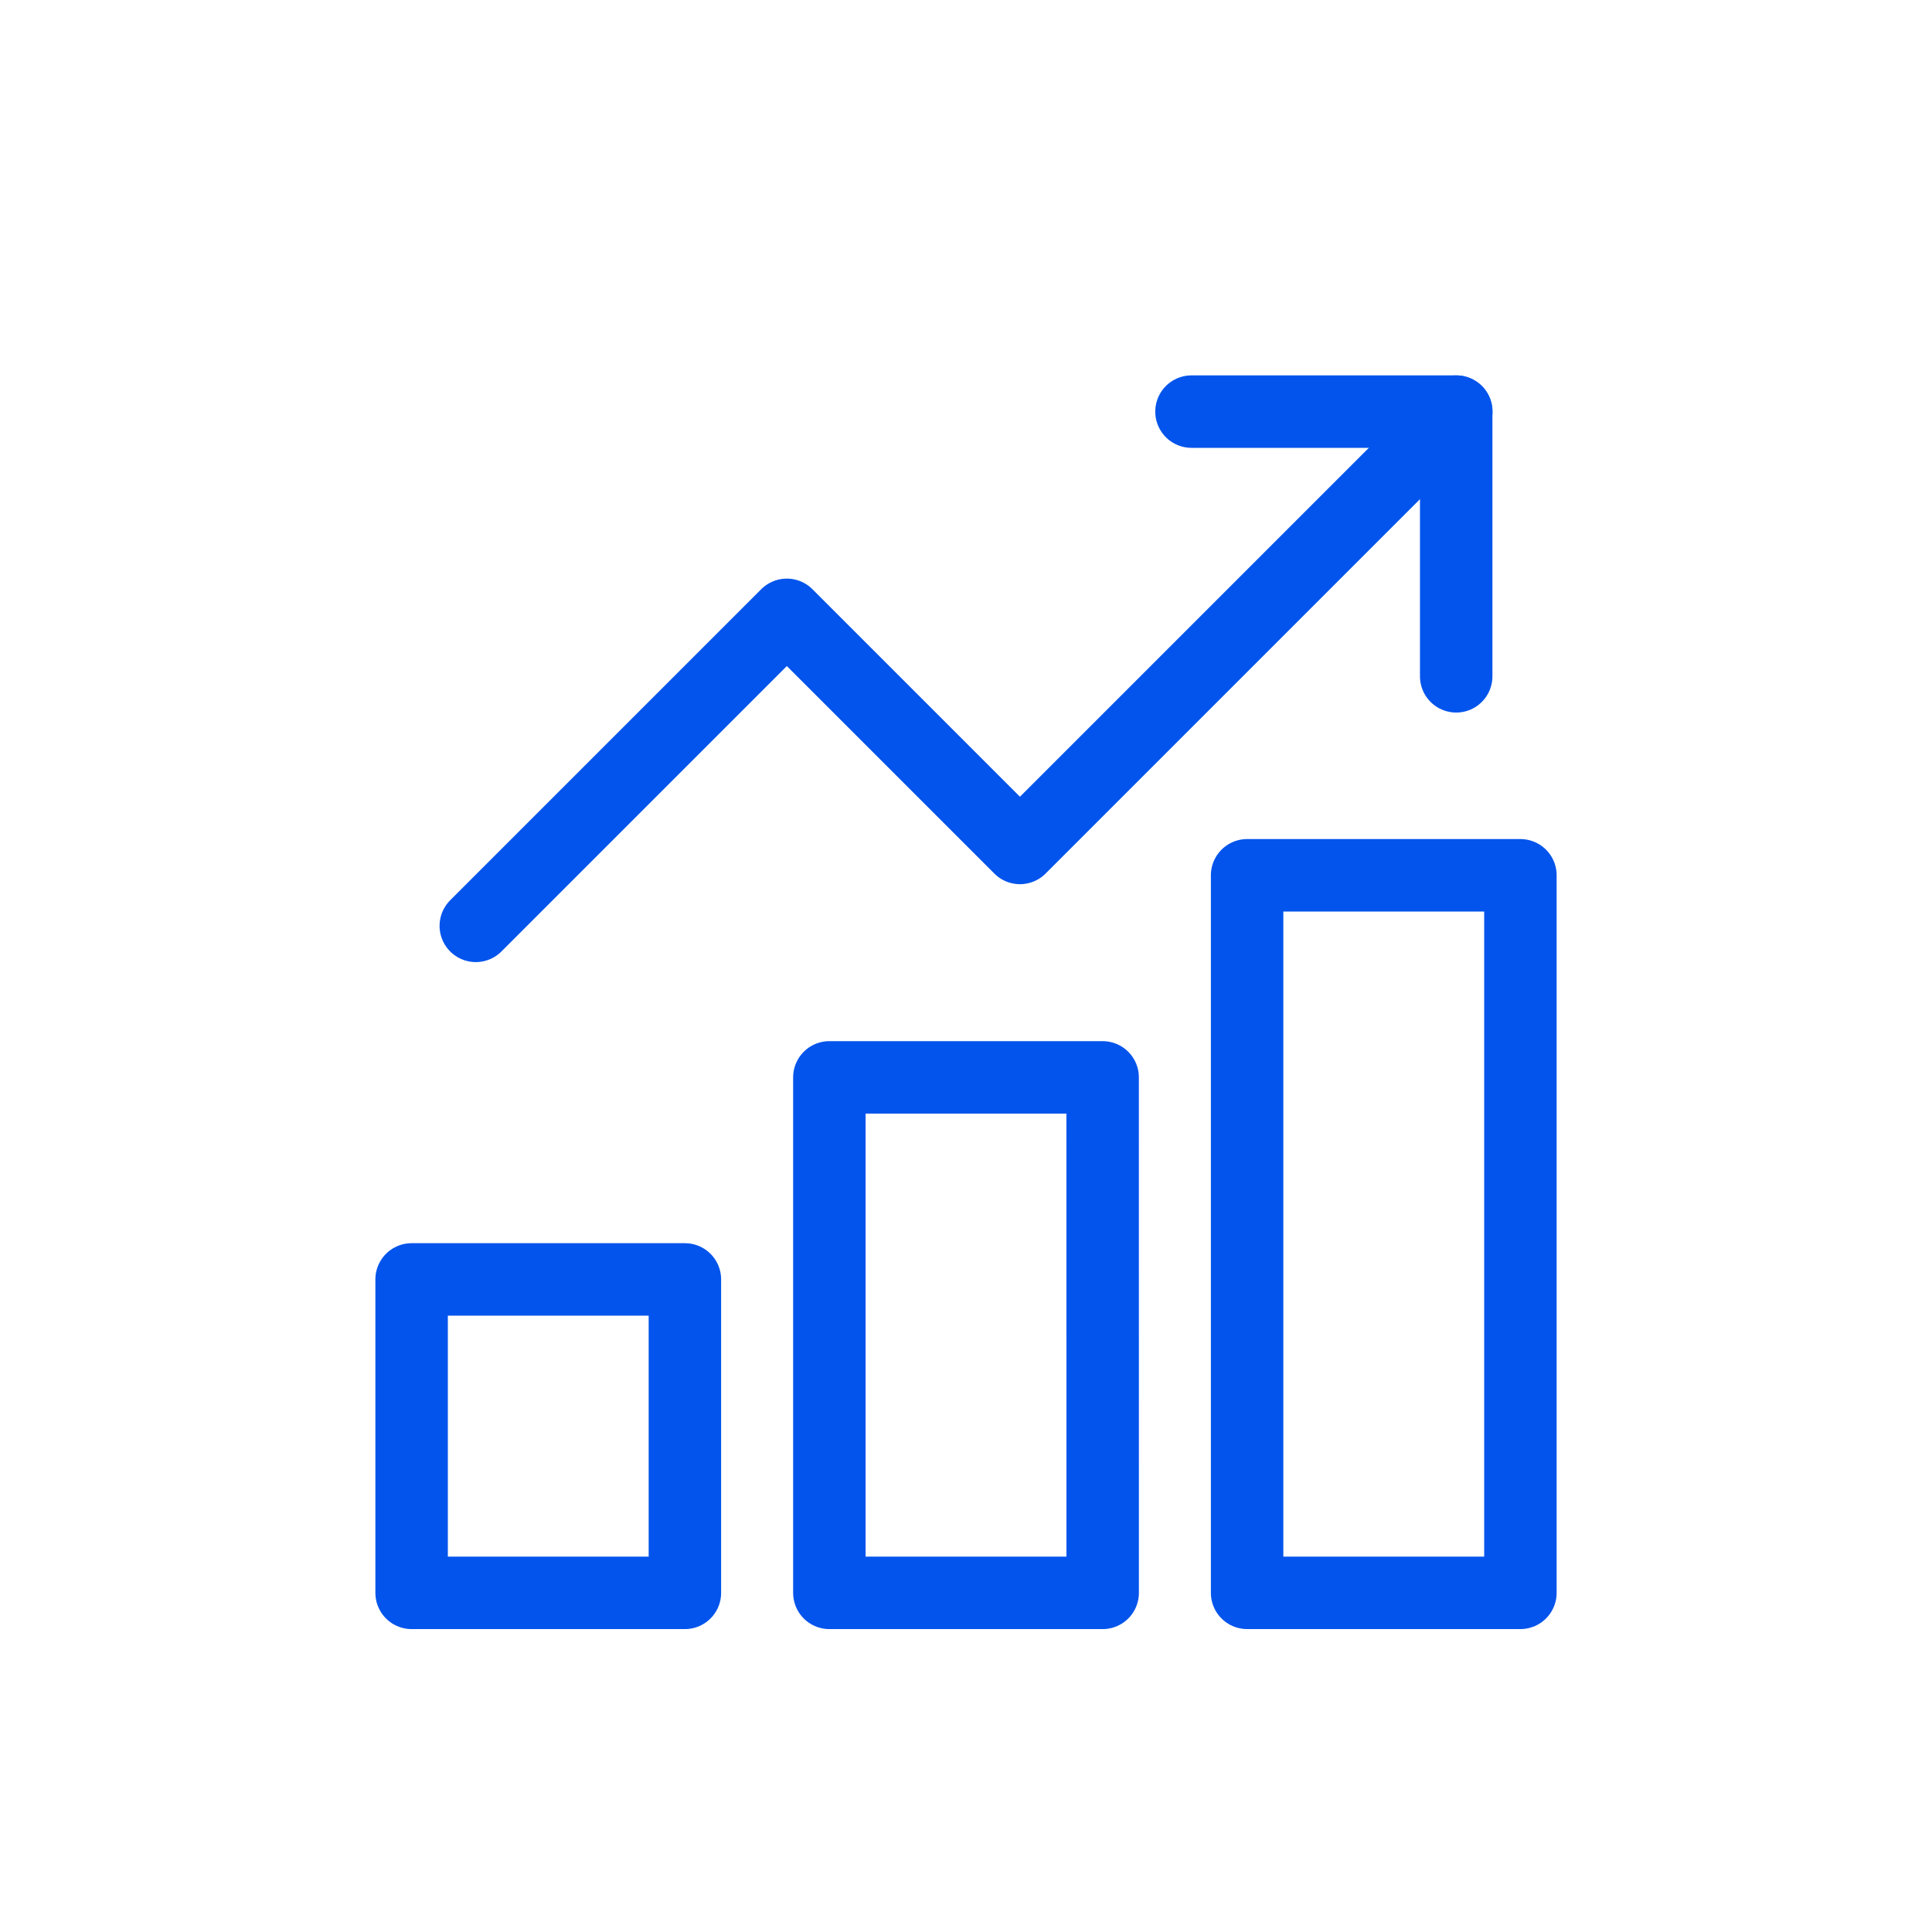 <svg xmlns="http://www.w3.org/2000/svg" xmlns:xlink="http://www.w3.org/1999/xlink" width="80" height="80" viewBox="0 0 80 80">
  <defs>
    <clipPath id="clip-path">
      <path id="path1527" d="M0-682.665H56.312v56.312H0Z" transform="translate(0 682.665)" fill="#0254ec"/>
    </clipPath>
    <clipPath id="clip-performance-icon">
      <rect width="80" height="80"/>
    </clipPath>
  </defs>
  <g id="performance-icon" clip-path="url(#clip-performance-icon)">
    <g id="g1521" transform="translate(11.844 694.509)">
      <g id="g1523" transform="translate(0 -682.665)">
        <g id="g1525" clip-path="url(#clip-path)">
          <g id="g1531" transform="translate(7.858 5.2)">
            <path id="path1533" d="M0-236.8l12.879-12.879,9.653,9.653L40.6-258.094" transform="translate(0 258.094)" fill="none" stroke="#0254ec" stroke-linecap="round" stroke-linejoin="round" stroke-miterlimit="10" stroke-width="3"/>
          </g>
          <g id="g1535" transform="translate(37.493 5.2)">
            <path id="path1537" d="M-121.92-121.919V-132.88h-10.961" transform="translate(132.881 132.88)" fill="none" stroke="#0254ec" stroke-linecap="round" stroke-linejoin="round" stroke-miterlimit="10" stroke-width="3"/>
          </g>
          <path id="path1539" d="M37.983-171.021H26.667V-184H37.983Z" transform="translate(-21.467 225.134)" fill="none" stroke="#0254ec" stroke-linecap="round" stroke-linejoin="round" stroke-miterlimit="10" stroke-width="3"/>
          <path id="path1541" d="M284.056-264.086H272.739v-21.345h11.316Z" transform="translate(-250.241 318.199)" fill="none" stroke="#0254ec" stroke-linecap="round" stroke-linejoin="round" stroke-miterlimit="10" stroke-width="3"/>
          <path id="path1543" d="M530.13-357.15H518.813v-29.712H530.13Z" transform="translate(-479.017 411.262)" fill="none" stroke="#0254ec" stroke-linecap="round" stroke-linejoin="round" stroke-miterlimit="10" stroke-width="3"/>
        </g>
      </g>
    </g>
  </g>
</svg>
